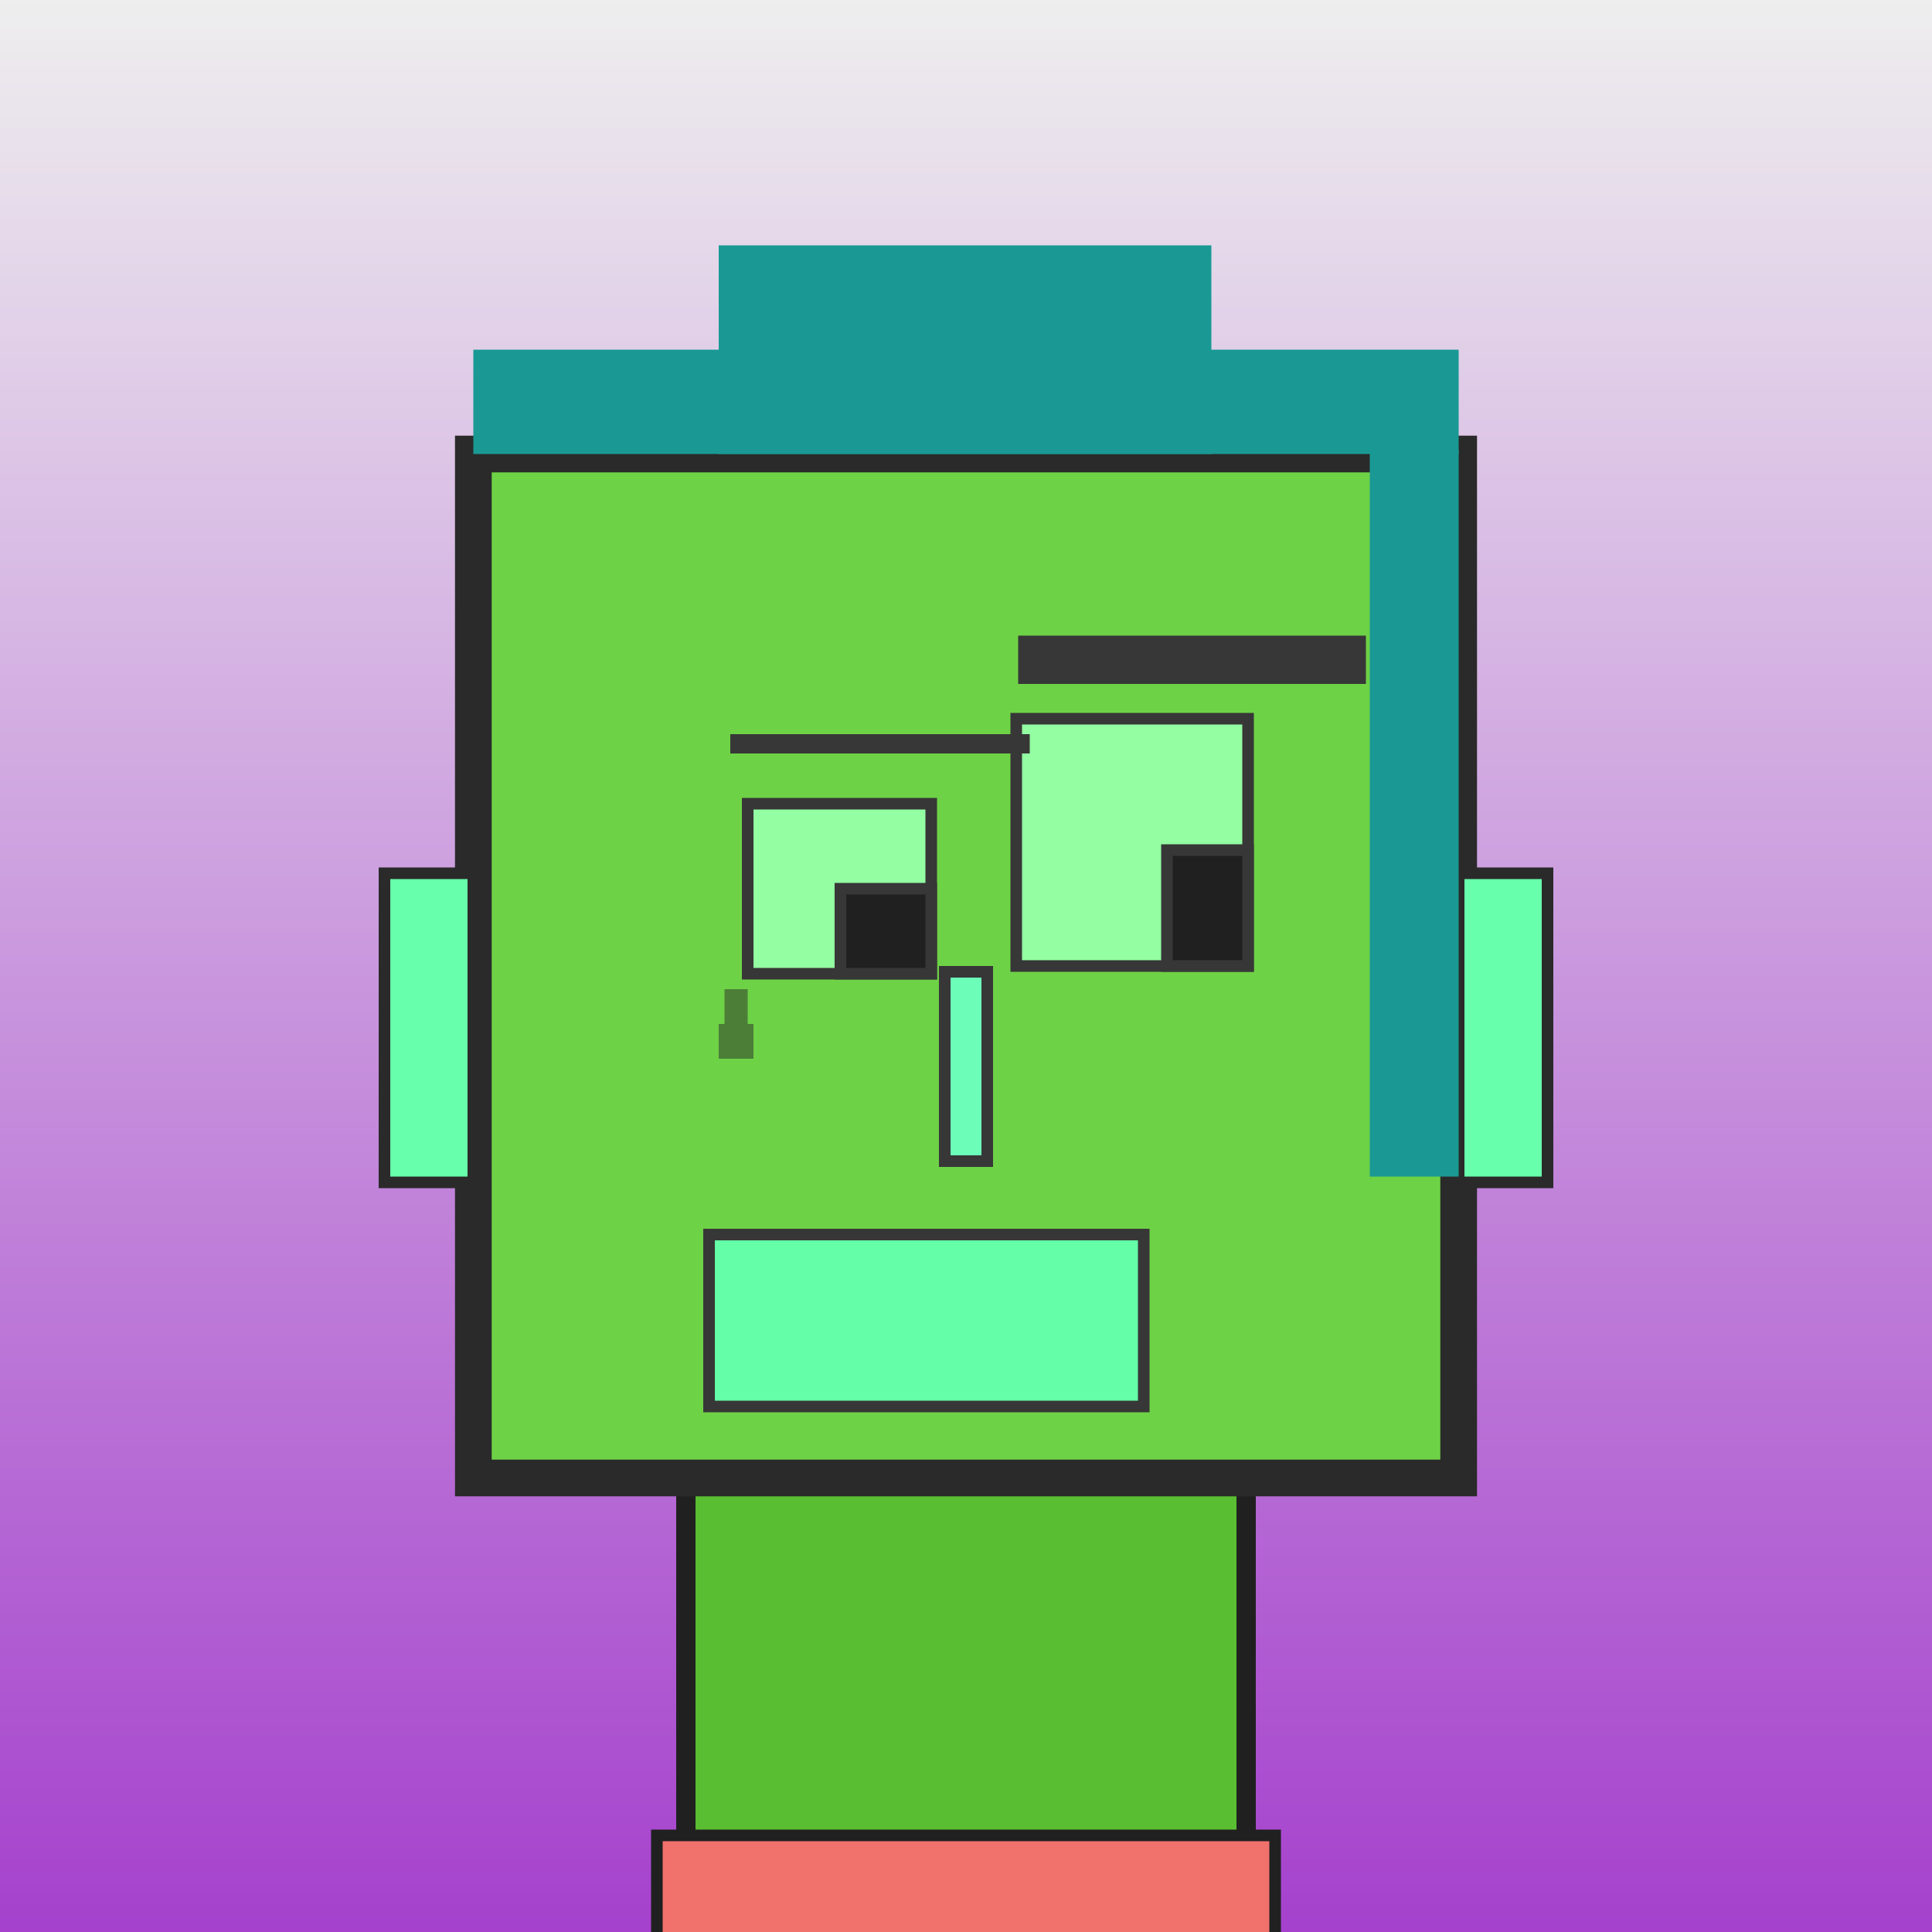 <?xml version="1.0" encoding="utf-8"?><svg viewBox="0 0 1000 1000" xmlns="http://www.w3.org/2000/svg"><rect x="0" y="0" width="1000" height="1000" fill="#808080" stroke="none"/><defs><linearGradient gradientUnits="userSpaceOnUse" x1="500" y1="0" x2="500" y2="1000" id="bkStyle"><stop offset="0" style="stop-color: #eeeeee"/><stop offset="1" style="stop-color: rgb(165, 65, 205)"/></linearGradient></defs><rect id="background" width="1000" height="1000"  style="fill: url(#bkStyle);" onclick="background.style.fill='rgba(0,0,0,0)'"/><rect x="355" y="765" width="290" height="245" style="fill: rgb(90, 190, 50); stroke-width: 10px; stroke: rgb(32, 32, 32);"/><rect x="245" y="235" width="510" height="530" style="fill: rgb(110, 210, 70); stroke-width: 19px; stroke: rgb(42, 42, 42);"/><rect x="387" y="416" width="95" height="88" style="fill: rgb(148, 257, 162); stroke-width: 6px; stroke: rgb(55, 55, 55);"/><rect x="526" y="372" width="120" height="128" style="fill: rgb(148, 257, 162); stroke-width: 6px; stroke: rgb(55, 55, 55);"/><rect x="435" y="460" width="47" height="44" style="fill: rgb(32,32,32); stroke-width: 6px; stroke: rgb(55,55,55);"/><rect x="604" y="440" width="42" height="60" style="fill: rgb(32,32,32); stroke-width: 6px; stroke: rgb(55,55,55);"/><rect x="489" y="503" width="22" height="98" style="fill: rgb(108, 253, 185); stroke-width: 6px; stroke: rgb(55, 55, 55);"/><rect x="199" y="452" width="46" height="160" style="fill: rgb(104, 294, 172); stroke-width: 6px; stroke: rgb(42, 42, 42);"/><rect x="755" y="452" width="46" height="160" style="fill: rgb(104, 294, 172); stroke-width: 6px; stroke: rgb(42, 42, 42);"/><rect x="378" y="380" width="155" height="10" style="fill: rgb(55, 55, 55); stroke-width: 0px; stroke: rgb(0, 0, 0);"/><rect x="527" y="329" width="180" height="25" style="fill: rgb(55, 55, 55); stroke-width: 0px; stroke: rgb(0, 0, 0);"/><rect x="367" y="639" width="225" height="89" style="fill: rgb(100, 254, 168); stroke-width: 6px; stroke: rgb(55, 55, 55);"/><rect x="375" y="512" width="12" height="18" style="fill: rgb(42,42,42); fill-opacity: 0.5;"/><rect x="372" y="530" width="18" height="18" style="fill: rgb(42,42,42); fill-opacity: 0.5;"/><rect x="245" y="181" width="510" height="54" style="fill: rgb(26, 153, 148); stroke-width: 0px; stroke: rgb(0, 0, 0);"/><rect x="372" y="127" width="255" height="108" style="fill: rgb(26, 153, 148); stroke-width: 0px; stroke: rgb(0, 0, 0);"/><rect x="709" y="233" width="46" height="376" style="fill: rgb(26, 153, 148); stroke-width: 0px; stroke: rgb(0, 0, 0);"/><rect x="340" y="950" width="320" height="62" style="fill: rgb(241, 113, 108); stroke-width: 6px; stroke: rgb(32, 32, 32);"/></svg>